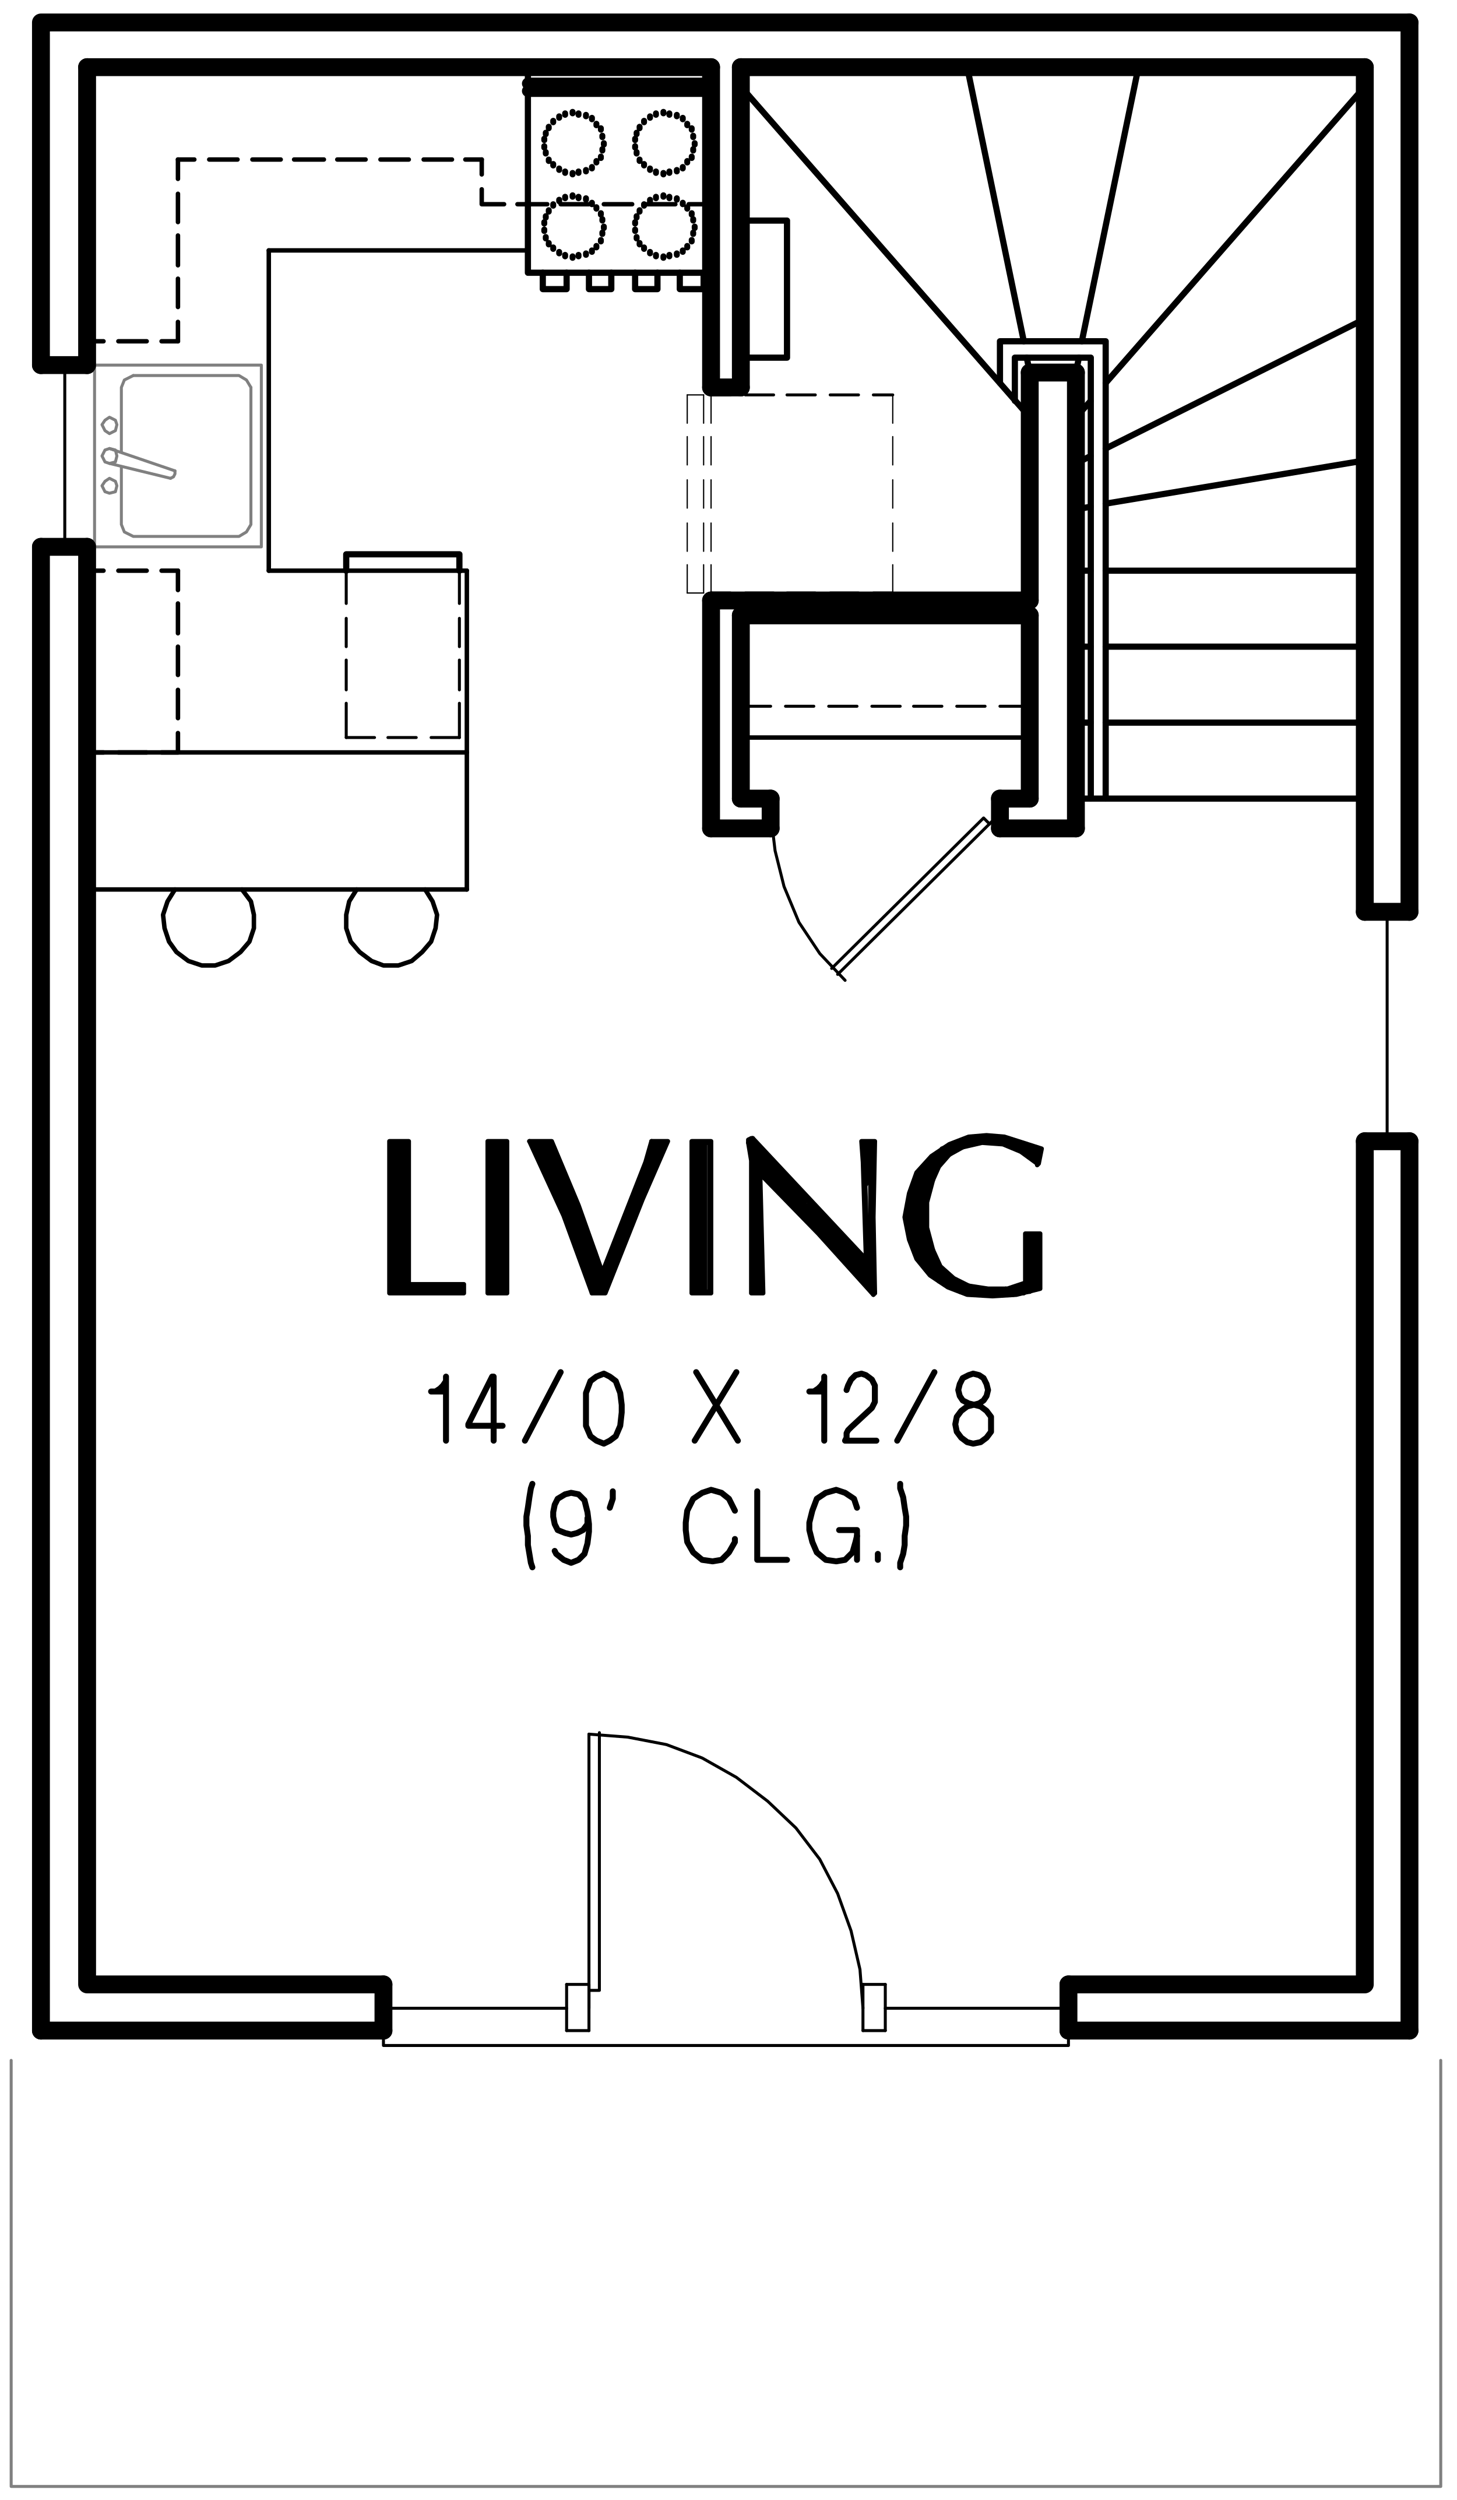 <?xml version="1.0" encoding="utf-8"?>
<!-- Generator: Adobe Illustrator 26.5.0, SVG Export Plug-In . SVG Version: 6.00 Build 0)  -->
<svg version="1.1" id="Layer_1" xmlns="http://www.w3.org/2000/svg" xmlns:xlink="http://www.w3.org/1999/xlink" x="0px" y="0px"
	 viewBox="0 0 117.41 201.38" style="enable-background:new 0 0 117.41 201.38;" xml:space="preserve">
<style type="text/css">
	.st0{fill:none;stroke:#999999;stroke-width:0.25;stroke-linecap:round;stroke-linejoin:round;stroke-miterlimit:10;}
	.st1{fill-rule:evenodd;clip-rule:evenodd;fill:#808080;}
	.st2{fill:none;stroke:#000000;stroke-width:1.44;stroke-linecap:round;stroke-linejoin:round;stroke-miterlimit:10;}
	.st3{fill:none;stroke:#808080;stroke-width:0.24;stroke-linecap:round;stroke-linejoin:round;stroke-miterlimit:10;}
	.st4{fill:none;stroke:#000000;stroke-width:0.5;stroke-linecap:round;stroke-linejoin:round;stroke-miterlimit:10;}
	.st5{fill:none;stroke:#000000;stroke-width:0.48;stroke-linecap:round;stroke-linejoin:round;stroke-miterlimit:10;}
	.st6{fill:none;stroke:#000000;stroke-width:1.44;stroke-linecap:round;stroke-miterlimit:10;}
	.st7{fill:none;stroke:#000000;stroke-width:0.24;stroke-linecap:round;stroke-linejoin:round;stroke-miterlimit:10;}
	.st8{fill:none;stroke:#000000;stroke-width:0.36;stroke-linecap:round;stroke-linejoin:round;stroke-miterlimit:10;}
	.st9{fill:none;stroke:#000000;stroke-width:0.1;stroke-linecap:round;stroke-linejoin:round;stroke-miterlimit:10;}
	.st10{fill-rule:evenodd;clip-rule:evenodd;}
	.st11{fill:none;stroke:#000000;stroke-width:0.96;stroke-linecap:round;stroke-linejoin:round;stroke-miterlimit:10;}
	.st12{fill:none;stroke:#000000;stroke-width:0.25;stroke-linecap:round;stroke-linejoin:round;stroke-miterlimit:10;}
	.st13{fill:none;stroke:#808080;stroke-width:0.25;stroke-linecap:round;stroke-linejoin:round;stroke-miterlimit:10;}
	.st14{fill:none;stroke:#6EDD6E;stroke-width:1.8;stroke-linecap:round;stroke-linejoin:round;stroke-miterlimit:10;}
</style>
<path class="st6" d="M3.3,44.05v119.52 M3.3,1.81v27.6 M86.7,30.01v36.72 M113.58,1.81H3.3"/>
<path class="st4" d="M86.7,64.33h23.28 M89.1,58.21h20.88 M86.7,58.21h1.2 M89.1,52.09h20.88 M86.7,52.09h1.2"/>
<line class="st6" x1="113.58" y1="163.57" x2="86.1" y2="163.57"/>
<line class="st7" x1="71.34" y1="163.57" x2="69.54" y2="163.57"/>
<path class="st6" d="M57.3,48.37v18.36 M57.3,5.41v25.8 M59.7,49.57v14.76 M59.7,5.41v25.8 M82.98,49.57v14.76 M82.98,30.01v18.36
	 M30.9,163.57H3.3"/>
<line class="st8" x1="37.62" y1="45.97" x2="37.62" y2="71.65"/>
<path class="st4" d="M89.1,45.97h20.88 M86.7,45.97h1.2 M89.1,40.57l20.88-3.48 M86.7,41.05l1.2-0.24"/>
<path class="st6" d="M109.98,159.85H86.1 M109.98,73.45V5.41 M109.98,159.85V91.93"/>
<line class="st7" x1="71.34" y1="159.85" x2="69.54" y2="159.85"/>
<path class="st6" d="M7.02,44.05v115.8 M7.02,5.41v24 M30.9,159.85H7.02"/>
<line class="st8" x1="21.66" y1="20.17" x2="21.66" y2="45.97"/>
<path class="st6" d="M86.7,30.01h-3.72 M113.58,73.45V1.81 M113.58,163.57V91.93"/>
<path class="st4" d="M89.1,36.13l20.88-10.44 M86.7,37.33l1.2-0.6 M89.1,30.85l20.88-23.88 M86.7,33.61l1.2-1.32 M86.94,28.81
	l-0.24,1.2 M91.74,5.41l-4.56,22.08"/>
<path class="st6" d="M57.3,5.41H7.02 M109.98,5.41H59.7"/>
<path class="st8" d="M19.14,12.85h-2.28 M22.62,12.85h-2.28 M26.1,12.85h-2.4 M29.46,12.85h-2.28 M32.94,12.85h-2.28 M36.42,12.85
	h-2.28 M38.82,12.85H37.5"/>
<line class="st8" x1="15.66" y1="12.85" x2="14.34" y2="12.85"/>
<path class="st8" d="M37.62,60.61H7.02 M37.62,71.65H7.02 M37.62,45.97H21.66 M42.54,20.17H21.66"/>
<path class="st4" d="M82.74,28.81l0.24,1.2 M77.94,5.41l4.56,22.08"/>
<line class="st6" x1="82.98" y1="49.57" x2="59.7" y2="49.57"/>
<path class="st7" d="M65.58,56.89H63.3 M69.06,56.89h-2.28 M72.54,56.89h-2.28 M75.9,56.89h-2.28 M79.38,56.89H77.1 M82.98,56.89
	h-2.4"/>
<line class="st7" x1="62.1" y1="56.89" x2="59.7" y2="56.89"/>
<line class="st8" x1="82.98" y1="59.41" x2="59.7" y2="59.41"/>
<line class="st6" x1="82.98" y1="48.37" x2="57.3" y2="48.37"/>
<line class="st4" x1="82.98" y1="33.61" x2="59.7" y2="6.97"/>
<rect x="7.62" y="29.41" class="st3" width="13.44" height="14.64"/>
<polyline class="st3" points="10.74,30.25 19.26,30.25 19.86,30.61 20.22,31.21 "/>
<polygon class="st3" points="9.42,36.73 9.3,37.21 8.82,37.33 8.46,37.21 8.22,36.73 8.46,36.25 8.82,36.13 9.3,36.25 "/>
<path class="st3" d="M8.82,37.33l4.92,1.2 M8.82,36.13l5.28,1.8"/>
<polyline class="st3" points="14.1,37.93 14.1,38.17 13.98,38.41 13.74,38.53 "/>
<polygon class="st3" points="9.42,39.13 9.3,39.61 8.82,39.73 8.46,39.61 8.22,39.13 8.46,38.77 8.82,38.53 9.3,38.77 "/>
<polygon class="st3" points="9.42,34.21 9.3,34.69 8.82,34.93 8.46,34.69 8.22,34.21 8.46,33.85 8.82,33.61 9.3,33.85 "/>
<polyline class="st3" points="20.22,31.21 20.22,42.25 19.86,42.85 19.26,43.21 10.74,43.21 10.02,42.85 9.78,42.25 9.78,37.69 "/>
<polyline class="st3" points="9.78,36.37 9.78,31.21 10.02,30.61 10.74,30.25 "/>
<path class="st9" d="M55.38,37.45v-2.28 M55.38,40.93v-2.28 M55.38,44.41v-2.28 M55.38,47.77v-2.28 M55.38,31.81h1.32"/>
<line class="st9" x1="55.38" y1="34.09" x2="55.38" y2="31.81"/>
<path class="st9" d="M56.7,42.13v2.28 M56.7,38.65v2.28 M56.7,35.17v2.28 M56.7,31.81v2.28 M56.7,47.77h-1.32"/>
<line class="st9" x1="56.7" y1="45.49" x2="56.7" y2="47.77"/>
<path class="st9" d="M71.94,37.45v-2.28 M71.94,40.93v-2.28 M71.94,44.41v-2.28 M71.94,47.77v-2.28"/>
<line class="st9" x1="71.94" y1="34.09" x2="71.94" y2="31.81"/>
<path class="st7" d="M66.9,47.77h2.28 M63.42,47.77h2.28 M60.06,47.77h2.28 M57.3,47.77h1.56"/>
<line class="st7" x1="70.38" y1="47.77" x2="71.94" y2="47.77"/>
<path class="st9" d="M57.3,42.13v2.28 M57.3,38.65v2.28 M57.3,35.17v2.28 M57.3,31.81v2.28"/>
<line class="st9" x1="57.3" y1="45.49" x2="57.3" y2="47.77"/>
<path class="st7" d="M62.34,31.81h-2.28 M65.7,31.81h-2.28 M69.18,31.81H66.9 M71.94,31.81h-1.56"/>
<line class="st7" x1="58.86" y1="31.81" x2="57.3" y2="31.81"/>
<path class="st6" d="M113.58-152.03H86.1 M80.58,64.33h2.4 M59.7,64.33h2.4 M62.1,66.73h-4.8 M86.7,66.73h-6.12"/>
<path class="st6" d="M59.7,31.21h-2.4 M90.3-239.03v2.4 M71.94-239.03v2.4 M95.22-236.03h-2.4"/>
<polyline class="st7" points="68.1,78.97 66.06,76.81 64.38,74.29 63.18,71.41 62.46,68.53 62.1,65.53 "/>
<line class="st7" x1="80.58" y1="65.53" x2="67.5" y2="78.49"/>
<polyline class="st7" points="67.02,78.01 79.26,65.89 79.74,66.37 "/>
<path class="st6" d="M80.58,64.33v2.4 M62.1,64.33v2.4"/>
<polyline class="st4" points="27.9,45.97 27.9,44.65 37.02,44.65 37.02,45.97 "/>
<path class="st7" d="M37.02,53.17v2.4 M37.02,49.81v2.28 M37.02,45.97v2.64"/>
<line class="st7" x1="37.02" y1="56.65" x2="37.02" y2="59.41"/>
<path class="st7" d="M27.9,52.09v-2.28 M27.9,55.57v-2.4 M27.9,59.41v-2.76"/>
<line class="st7" x1="27.9" y1="48.61" x2="27.9" y2="45.97"/>
<path class="st7" d="M33.54,59.41h-2.28 M37.02,59.41h-2.28"/>
<line class="st7" x1="30.18" y1="59.41" x2="27.9" y2="59.41"/>
<polyline class="st7" points="47.46,139.69 50.58,139.93 53.7,140.53 56.58,141.61 59.34,143.17 61.86,145.09 64.14,147.25 
	66.06,149.77 67.5,152.53 68.58,155.53 69.3,158.65 69.54,161.77 "/>
<line class="st7" x1="47.46" y1="161.77" x2="47.46" y2="139.69"/>
<polyline class="st7" points="48.3,139.57 48.3,160.33 47.46,160.33 "/>
<line class="st6" x1="30.9" y1="163.57" x2="30.9" y2="159.85"/>
<path class="st7" d="M71.34,163.57v-3.72 M69.54,163.57v-3.72"/>
<line class="st6" x1="86.1" y1="163.57" x2="86.1" y2="159.85"/>
<polyline class="st7" points="30.9,163.57 30.9,164.77 86.1,164.77 86.1,163.57 "/>
<path class="st8" d="M14.34,22.45v2.28 M14.34,18.97v2.4 M14.34,15.61v2.28 M14.34,12.85v1.56"/>
<line class="st8" x1="14.34" y1="25.93" x2="14.34" y2="27.49"/>
<path class="st8" d="M14.34,55.57v2.28 M14.34,52.09v2.28 M14.34,48.61v2.4 M14.34,45.97v1.56"/>
<polyline class="st8" points="14.34,59.05 14.34,60.61 13.02,60.61 "/>
<line class="st8" x1="11.82" y1="60.61" x2="9.54" y2="60.61"/>
<line class="st8" x1="8.34" y1="60.61" x2="7.02" y2="60.61"/>
<polyline class="st8" points="14.1,71.65 13.5,72.61 13.14,73.69 13.26,74.77 13.62,75.85 14.22,76.69 15.18,77.41 16.26,77.77 
	17.34,77.77 18.42,77.41 19.38,76.69 20.1,75.85 20.46,74.77 20.46,73.69 20.22,72.61 19.5,71.65 "/>
<polyline class="st8" points="28.74,71.65 28.14,72.61 27.9,73.69 27.9,74.77 28.26,75.85 28.98,76.69 29.94,77.41 30.9,77.77 
	32.1,77.77 33.18,77.41 34.02,76.69 34.74,75.85 35.1,74.77 35.22,73.69 34.86,72.61 34.26,71.65 "/>
<line class="st7" x1="45.66" y1="163.57" x2="47.46" y2="163.57"/>
<polyline class="st7" points="45.66,159.85 47.46,159.85 47.46,163.57 "/>
<path class="st7" d="M86.1-153.83H68.34 M45.66,163.57v-3.72"/>
<path class="st8" d="M11.82,45.97H9.54 M14.34,45.97h-1.32"/>
<line class="st8" x1="8.34" y1="45.97" x2="7.02" y2="45.97"/>
<path class="st8" d="M11.82,27.49H9.54 M14.34,27.49h-1.32"/>
<line class="st8" x1="8.34" y1="27.49" x2="7.02" y2="27.49"/>
<line class="st7" x1="5.22" y1="29.41" x2="5.22" y2="44.05"/>
<path class="st6" d="M7.02,44.05H3.3 M7.02,29.41H3.3"/>
<line class="st8" x1="38.82" y1="12.85" x2="38.82" y2="14.05"/>
<polyline class="st8" points="38.82,15.25 38.82,16.45 40.62,16.45 "/>
<path class="st8" d="M52.14,16.45h2.28 M48.66,16.45h2.28 M45.18,16.45h2.28 M41.7,16.45h2.4"/>
<line class="st8" x1="55.5" y1="16.45" x2="57.3" y2="16.45"/>
<line class="st7" x1="111.78" y1="73.45" x2="111.78" y2="91.93"/>
<path class="st6" d="M109.98,91.93h3.6 M109.98,73.45h3.6"/>
<path class="st7" d="M86.1,161.77H71.34 M45.66,161.77H30.9"/>
<rect x="42.54" y="5.41" class="st4" width="14.76" height="16.56"/>
<path class="st11" d="M42.54,7.33H57.3 M42.54,6.73H57.3"/>
<path class="st5" d="M48.66,18.37v-0.12 M48.54,18.85v-0.12 M48.42,19.45v-0.12 M48.06,19.93v-0.12 M47.7,20.29v-0.12 M47.22,20.53
	v-0.12 M46.62,20.65v-0.12 M46.14,20.77v-0.12 M45.54,20.65v-0.12 M45.06,20.41v-0.12 M44.58,20.05v-0.12 M44.22,19.69v-0.12
	 M43.98,19.21v-0.12 M43.86,18.61v-0.12 M43.86,18.01v-0.12 M43.98,17.53v-0.12 M44.22,17.05v-0.12 M44.58,16.57v-0.12 M45.06,16.21
	v-0.12 M45.54,15.97v-0.12 M46.14,15.85v-0.12 M46.62,15.97v-0.12 M47.22,16.09v-0.12 M47.7,16.45v-0.12 M48.06,16.81v-0.12
	 M48.42,17.29v-0.12 M48.54,17.77v-0.12 M55.98,18.37v-0.12 M55.86,18.85v-0.12 M55.74,19.45v-0.12 M55.38,19.93v-0.12 M55.02,20.29
	v-0.12 M54.54,20.53v-0.12 M53.94,20.65v-0.12 M53.46,20.77v-0.12 M52.86,20.65v-0.12 M52.38,20.41v-0.12 M51.9,20.05v-0.12
	 M51.54,19.69v-0.12 M51.3,19.21v-0.12 M51.18,18.61v-0.12 M51.18,18.01v-0.12 M51.3,17.53v-0.12 M51.54,17.05v-0.12 M51.9,16.57
	v-0.12 M52.38,16.21v-0.12 M52.86,15.97v-0.12 M53.46,15.85v-0.12 M53.94,15.97v-0.12 M54.54,16.09v-0.12 M55.02,16.45v-0.12
	 M55.38,16.81v-0.12 M55.74,17.29v-0.12 M55.86,17.77v-0.12 M55.98,11.65v-0.12 M55.86,12.13v-0.12 M55.74,12.73v-0.12 M55.38,13.09
	v-0.12 M55.02,13.57v-0.12 M54.54,13.81v-0.12 M53.94,13.93v-0.12 M53.46,14.05v-0.12 M52.86,13.93v-0.12 M52.38,13.69v-0.12
	 M51.9,13.33v-0.12 M51.54,12.97v-0.12 M51.3,12.37v-0.12 M51.18,11.89v-0.12 M51.18,11.29v-0.12 M51.3,10.81v-0.12 M51.54,10.33
	v-0.12 M51.9,9.85V9.73 M52.38,9.49V9.37 M52.86,9.25V9.13 M53.46,9.13V9.01 M53.94,9.25V9.13 M54.54,9.37V9.25 M55.02,9.61V9.49
	 M55.38,10.09V9.97 M55.74,10.45v-0.12 M55.86,11.05v-0.12 M48.66,11.65v-0.12 M48.54,12.13v-0.12 M48.42,12.73v-0.12 M48.06,13.09
	v-0.12 M47.7,13.57v-0.12 M47.22,13.81v-0.12 M46.62,13.93v-0.12 M46.14,14.05v-0.12 M45.54,13.93v-0.12 M45.06,13.69v-0.12
	 M44.58,13.33v-0.12 M44.22,12.97v-0.12 M43.98,12.37v-0.12 M43.86,11.89v-0.12 M43.86,11.29v-0.12 M43.98,10.81v-0.12 M44.22,10.33
	v-0.12 M44.58,9.85V9.73 M45.06,9.49V9.37 M45.54,9.25V9.13 M46.14,9.13V9.01 M46.62,9.25V9.13 M47.22,9.37V9.25 M47.7,9.61V9.49
	 M48.06,10.09V9.97 M48.42,10.45v-0.12 M48.54,11.05v-0.12"/>
<polyline class="st4" points="56.7,21.97 56.7,23.29 54.78,23.29 54.78,21.97 "/>
<polyline class="st4" points="52.98,21.97 52.98,23.29 51.18,23.29 51.18,21.97 "/>
<polyline class="st4" points="49.26,21.97 49.26,23.29 47.46,23.29 47.46,21.97 "/>
<polyline class="st4" points="45.66,21.97 45.66,23.29 43.74,23.29 43.74,21.97 "/>
<polyline class="st8" points="31.74,104.05 31.74,92.05 31.98,92.05 31.98,104.05 32.22,104.05 32.22,92.05 32.46,92.05 
	32.46,104.05 32.82,104.05 32.82,103.45 33.06,103.57 33.06,104.05 33.3,104.05 33.3,103.57 33.54,103.57 33.54,104.05 33.9,104.05 
	33.9,103.57 34.14,103.57 34.14,104.05 34.38,104.05 34.38,103.57 34.62,103.57 34.62,104.05 34.98,104.05 34.98,103.57 
	35.22,103.57 35.22,104.05 35.46,104.05 35.46,103.57 35.82,103.57 35.82,104.05 36.06,104.05 36.06,103.57 36.3,103.57 
	36.3,104.05 36.54,104.05 36.54,103.57 36.9,103.57 36.9,104.05 37.14,104.05 37.14,103.57 "/>
<polygon class="st8" points="36.18,103.57 37.26,103.57 37.26,104.05 31.5,104.05 31.5,92.05 32.82,92.05 32.82,103.57 "/>
<polygon class="st8" points="36.18,103.45 37.38,103.45 37.38,104.17 31.38,104.17 31.38,91.93 32.94,91.93 32.94,103.45 "/>
<polyline class="st8" points="40.38,104.05 40.38,92.05 40.14,92.05 40.14,104.05 39.9,104.05 39.9,92.05 39.54,92.05 39.54,104.05 
	"/>
<rect x="39.42" y="92.05" class="st8" width="1.2" height="12"/>
<rect x="39.3" y="91.93" class="st8" width="1.56" height="12.24"/>
<polyline class="st8" points="43.02,92.17 43.02,92.05 43.26,92.05 43.26,92.65 43.5,93.25 43.5,92.05 43.86,92.05 43.86,93.97 
	44.1,94.45 44.1,92.05 44.34,92.05 44.34,95.05 44.58,95.65 44.58,92.53 44.94,93.25 44.94,96.37 45.18,96.97 45.18,93.73 
	45.42,94.45 45.42,97.57 45.66,98.29 45.66,95.17 46.02,95.77 46.02,99.01 46.26,99.61 46.26,96.49 46.5,97.21 46.5,100.33 
	46.74,101.17 46.74,98.05 47.1,98.65 47.1,101.77 47.34,102.49 47.34,99.37 47.58,100.21 47.58,103.33 47.94,104.05 47.94,100.81 
	48.18,101.65 48.18,104.05 48.42,104.05 48.42,102.49 48.66,102.49 48.66,104.05 49.02,103.45 49.02,101.77 49.26,101.17 
	49.26,102.73 49.5,102.13 49.5,100.45 49.74,99.61 49.74,101.41 50.1,100.69 50.1,99.01 50.34,98.29 50.34,100.09 50.58,99.37 
	50.58,97.57 50.94,96.97 50.94,98.65 51.18,98.05 51.18,96.13 51.42,95.41 51.42,97.33 51.66,96.61 51.66,94.69 52.02,94.09 
	52.02,96.01 52.26,95.29 52.26,93.25 52.5,92.41 52.5,94.57 52.74,94.09 52.74,92.05 53.1,92.05 53.1,93.37 53.34,92.65 
	53.34,92.05 53.58,92.05 53.58,92.17 "/>
<polyline class="st8" points="52.62,92.05 52.14,93.61 48.54,102.85 46.62,97.45 44.34,92.05 43.02,92.05 "/>
<polyline class="st8" points="47.94,104.05 45.66,97.93 43.02,92.05 "/>
<polyline class="st8" points="47.94,104.05 48.66,104.05 51.66,96.61 53.58,92.05 52.62,92.05 "/>
<polyline class="st8" points="52.5,91.93 52.02,93.61 48.54,102.49 46.62,97.09 44.46,91.93 42.66,91.93 "/>
<polyline class="st8" points="47.7,104.17 45.42,97.93 42.66,91.93 "/>
<polyline class="st8" points="47.7,104.17 48.78,104.17 51.78,96.61 53.82,91.93 52.5,91.93 "/>
<polyline class="st8" points="56.82,104.05 56.82,92.05 56.58,92.05 56.58,104.05 56.34,104.05 56.34,92.05 56.1,92.05 56.1,104.05 
	"/>
<rect x="55.98" y="92.05" class="st8" width="1.2" height="12"/>
<rect x="55.74" y="91.93" class="st8" width="1.56" height="12.24"/>
<polyline class="st8" points="69.78,95.41 69.78,92.05 70.14,92.05 70.14,103.69 69.78,103.45 69.78,101.29 69.54,101.29 
	69.54,103.21 69.3,102.73 69.3,101.05 68.94,100.69 68.94,102.49 68.7,102.25 68.7,100.45 68.46,100.21 68.46,101.77 68.22,101.53 
	68.22,99.85 67.86,99.61 67.86,101.29 67.62,101.05 67.62,99.37 67.38,99.13 67.38,100.69 67.14,100.33 67.14,98.77 66.78,98.53 
	66.78,100.09 66.54,99.73 66.54,98.29 66.3,98.05 66.3,99.49 65.94,99.25 65.94,97.69 65.7,97.45 65.7,99.01 65.46,98.65 
	65.46,97.21 65.22,96.97 65.22,98.41 64.86,98.05 64.86,96.49 64.62,96.25 64.62,97.69 64.38,97.45 64.38,96.01 64.14,95.65 
	64.14,97.21 63.78,96.97 63.78,95.41 63.54,95.17 63.54,96.61 63.3,96.37 63.3,94.81 63.06,94.45 63.06,96.13 62.7,95.77 
	62.7,94.21 62.46,93.97 62.46,95.53 62.22,95.29 62.22,93.61 61.86,93.37 61.86,95.05 61.62,94.81 61.62,93.01 61.38,92.65 
	61.38,94.57 "/>
<polyline class="st8" points="61.14,92.41 61.14,104.05 60.78,104.05 60.78,92.17 60.54,91.93 60.54,92.53 "/>
<polyline class="st8" points="60.54,91.93 69.42,101.29 69.66,101.29 69.9,101.17 69.66,93.61 69.54,92.05 70.38,92.05 70.26,98.05 
	70.38,104.05 65.94,99.13 61.38,94.57 61.14,94.69 61.14,94.81 61.38,104.05 60.66,104.05 60.66,93.49 60.42,92.05 "/>
<polyline class="st8" points="60.54,91.93 60.42,91.81 60.42,92.05 "/>
<polyline class="st8" points="60.66,91.69 69.54,101.17 69.78,101.17 69.54,93.61 69.42,91.93 70.5,91.93 70.38,98.05 70.5,104.17 
	70.38,104.29 "/>
<line class="st8" x1="70.5" y1="104.17" x2="70.5" y2="104.05"/>
<polyline class="st8" points="70.38,104.29 65.94,99.37 61.38,94.69 61.26,94.81 61.5,104.17 60.54,104.17 60.54,93.49 60.3,92.05 
	"/>
<polyline class="st8" points="60.66,91.69 60.54,91.69 60.3,91.81 60.3,92.05 "/>
<polyline class="st8" points="73.26,99.37 73.26,96.61 73.5,95.65 73.5,100.33 73.74,101.05 73.74,95.05 73.98,94.57 73.98,101.41 
	74.34,101.77 74.34,94.21 74.58,93.73 74.58,96.61 74.82,95.41 74.82,93.49 75.18,93.25 75.18,94.57 75.42,94.21 75.42,93.01 
	75.66,92.77 75.66,93.73 75.9,93.37 75.9,92.53 76.26,92.41 76.26,93.13 76.5,93.01 76.5,92.29 76.74,92.17 76.74,92.65 
	76.98,92.53 76.98,92.05 77.34,92.05 77.34,92.41 77.58,92.29 77.58,91.93 77.82,91.69 77.82,92.17 78.06,92.17 78.06,91.69 
	78.42,91.69 78.42,92.05 78.66,92.05 78.66,91.57 78.9,91.57 78.9,91.93 79.26,91.93 79.26,91.57 79.5,91.57 79.5,91.93 
	79.74,91.93 79.74,91.57 79.98,91.57 79.98,91.93 80.34,91.93 80.34,91.57 80.58,91.69 80.58,92.05 80.82,92.05 80.82,91.69 
	81.06,91.69 81.06,92.05 81.42,92.17 81.42,91.93 81.66,91.93 81.66,92.29 81.9,92.41 81.9,92.05 82.26,92.05 82.26,92.53 
	82.5,92.65 82.5,92.17 82.74,92.17 82.74,92.77 82.98,93.13 82.98,92.29 83.34,92.41 83.34,93.37 83.58,93.61 83.58,92.53 "/>
<polyline class="st8" points="83.58,99.49 83.58,103.81 83.34,103.81 83.34,99.49 82.98,99.49 82.98,104.05 82.74,104.05 
	82.74,103.45 82.5,103.57 82.5,104.17 82.26,104.17 82.26,103.57 81.9,103.69 81.9,104.17 81.66,104.29 81.66,103.81 81.42,103.81 
	81.42,104.29 81.06,104.29 81.06,103.81 80.82,104.05 80.82,104.29 80.58,104.29 80.58,104.05 80.34,104.05 80.34,104.29 
	79.98,104.29 79.98,104.05 79.74,104.05 79.74,104.29 79.5,104.29 79.5,104.05 79.26,104.05 79.26,104.29 78.9,104.29 78.9,103.81 
	78.66,103.81 78.66,104.29 78.42,104.17 78.42,103.81 78.06,103.69 78.06,104.17 77.82,104.17 77.82,103.57 77.58,103.57 
	77.58,104.05 77.34,104.05 77.34,103.45 76.98,103.21 76.98,103.81 76.74,103.69 76.74,103.09 76.5,102.85 76.5,103.57 
	76.26,103.45 76.26,102.61 75.9,102.37 75.9,103.33 75.66,103.21 75.66,102.01 75.42,101.53 75.42,102.85 75.18,102.73 
	75.18,101.17 74.82,100.33 74.82,102.49 74.58,102.25 74.58,99.13 "/>
<polyline class="st8" points="83.58,93.61 82.26,92.65 80.82,92.05 79.14,91.93 77.58,92.29 "/>
<polyline class="st8" points="83.58,93.61 83.82,92.65 80.94,91.69 79.5,91.57 78.06,91.69 76.5,92.29 75.06,93.25 73.98,94.57 
	73.38,96.13 73.14,98.05 73.38,99.85 73.98,101.41 75.06,102.73 76.38,103.57 77.94,104.17 79.86,104.29 81.78,104.17 83.7,103.69 
	83.7,99.49 82.74,99.49 82.74,103.45 "/>
<polyline class="st8" points="78.06,103.69 79.62,104.05 81.3,103.93 82.74,103.45 "/>
<polyline class="st8" points="74.94,100.69 75.66,102.01 76.74,103.09 78.06,103.69 "/>
<polyline class="st8" points="74.94,95.05 74.58,96.85 74.58,98.89 74.94,100.69 "/>
<polyline class="st8" points="77.58,92.29 76.5,92.89 75.54,93.85 74.94,95.05 "/>
<polyline class="st8" points="83.58,93.73 82.26,92.77 80.82,92.17 79.14,92.05 77.58,92.41 "/>
<polyline class="st8" points="83.58,93.73 83.58,93.85 83.7,93.73 83.94,92.53 80.94,91.57 79.5,91.45 78.06,91.57 76.5,92.17 
	75.06,93.13 73.86,94.45 73.26,96.13 72.9,98.05 73.26,99.85 73.86,101.41 74.94,102.73 76.38,103.69 77.94,104.29 79.98,104.41 
	81.9,104.29 83.82,103.81 83.82,99.37 82.62,99.37 82.62,103.33 "/>
<polyline class="st8" points="78.06,103.57 79.62,103.81 81.18,103.81 82.62,103.33 "/>
<polyline class="st8" points="75.18,100.69 75.78,102.01 76.86,102.97 78.06,103.57 "/>
<polyline class="st8" points="75.18,95.05 74.7,96.85 74.7,98.89 75.18,100.69 "/>
<polyline class="st8" points="77.58,92.41 76.5,93.01 75.66,93.97 75.18,95.05 "/>
<polyline class="st5" points="35.94,112.09 34.74,112.09 35.1,112.09 35.46,111.85 35.7,111.61 35.94,111.25 35.94,110.89 
	35.94,116.05 "/>
<polyline class="st5" points="39.78,116.05 39.78,110.89 39.66,110.89 37.74,114.73 37.74,114.85 40.5,114.85 "/>
<line class="st5" x1="42.3" y1="116.05" x2="45.18" y2="110.53"/>
<polygon class="st5" points="50.1,113.17 49.98,112.21 49.62,111.25 49.14,110.89 48.66,110.65 48.06,110.89 47.58,111.25 
	47.22,112.21 47.22,114.85 47.58,115.69 48.06,116.05 48.66,116.29 49.14,116.05 49.62,115.69 49.98,114.85 50.1,113.77 "/>
<path class="st5" d="M55.98,116.05l3.36-5.52 M56.1,110.53l3.36,5.52"/>
<polyline class="st5" points="66.3,112.09 65.22,112.09 65.58,112.09 65.94,111.85 66.18,111.61 66.42,111.25 66.42,110.89 
	66.42,116.05 "/>
<polyline class="st5" points="68.22,111.97 68.34,111.61 68.58,111.13 68.94,110.77 69.42,110.65 69.78,110.77 70.26,111.13 
	70.5,111.61 70.5,112.93 70.26,113.41 68.58,114.97 68.34,115.21 68.22,115.45 68.22,115.81 68.1,116.05 70.62,116.05 "/>
<line class="st5" x1="72.3" y1="116.05" x2="75.3" y2="110.53"/>
<polygon class="st5" points="78.9,113.05 79.26,112.81 79.5,112.45 79.62,111.97 79.5,111.49 79.26,111.01 78.9,110.77 
	78.42,110.65 78.06,110.77 77.58,111.01 77.34,111.49 77.22,111.97 77.34,112.45 77.58,112.81 78.06,113.05 79.02,113.29 
	79.5,113.65 79.86,114.13 79.86,115.33 79.5,115.81 79.02,116.17 78.42,116.29 77.94,116.17 77.46,115.81 77.1,115.33 76.98,114.73 
	77.1,114.13 77.46,113.65 77.94,113.29 "/>
<polyline class="st5" points="42.9,119.53 42.78,119.89 42.66,120.61 42.54,121.45 42.42,122.17 42.42,122.89 42.54,123.73 
	42.54,124.45 42.66,125.17 42.78,125.89 42.9,126.25 "/>
<polyline class="st5" points="44.7,124.93 44.82,125.17 45.42,125.65 46.02,125.89 46.62,125.65 47.1,125.17 47.34,124.33 
	47.46,123.37 47.46,122.77 47.34,121.81 47.1,120.85 46.62,120.37 46.02,120.25 45.54,120.37 44.94,120.73 44.7,121.21 
	44.58,121.81 44.58,122.17 44.7,122.77 44.94,123.25 45.54,123.49 46.02,123.61 46.5,123.49 46.98,123.25 47.34,122.77 
	47.34,122.29 "/>
<polyline class="st5" points="49.38,120.13 49.38,120.73 49.14,121.45 "/>
<polyline class="st5" points="59.22,121.69 58.74,120.73 58.14,120.25 57.3,120.01 56.58,120.25 55.86,120.73 55.38,121.69 
	55.26,122.65 55.26,123.25 55.38,124.21 55.86,125.05 56.58,125.65 57.42,125.77 58.14,125.65 58.74,125.05 59.22,124.21 
	59.22,123.97 "/>
<polyline class="st5" points="61.02,120.13 61.02,125.65 63.42,125.65 "/>
<polyline class="st5" points="67.62,123.25 69.06,123.25 69.06,125.65 "/>
<polyline class="st5" points="69.06,121.45 68.82,120.73 68.1,120.25 67.38,120.01 66.54,120.25 65.82,120.73 65.46,121.69 
	65.22,122.65 65.22,123.25 65.46,124.21 65.82,125.05 66.54,125.65 67.38,125.77 68.1,125.65 68.7,125.05 68.94,124.21 
	69.06,123.73 "/>
<line class="st5" x1="70.74" y1="125.65" x2="70.74" y2="125.17"/>
<polyline class="st5" points="72.54,119.53 72.54,119.89 72.78,120.61 72.9,121.45 73.02,122.17 73.02,122.89 72.9,123.73 
	72.9,124.45 72.78,125.17 72.54,125.89 72.54,126.25 "/>
<polyline class="st3" points="0.9,165.97 0.9,200.29 116.1,200.29 116.1,165.97 "/>
<polyline class="st4" points="59.7,28.81 63.42,28.81 63.42,17.77 59.7,17.77 "/>
<path class="st4" d="M89.1,27.49h-8.52 M87.9,28.81h-6.12 M80.58,30.85v-3.36 M81.78,32.29v-3.48 M89.1,27.49v36.84 M87.9,28.81
	v35.52"/>
</svg>
